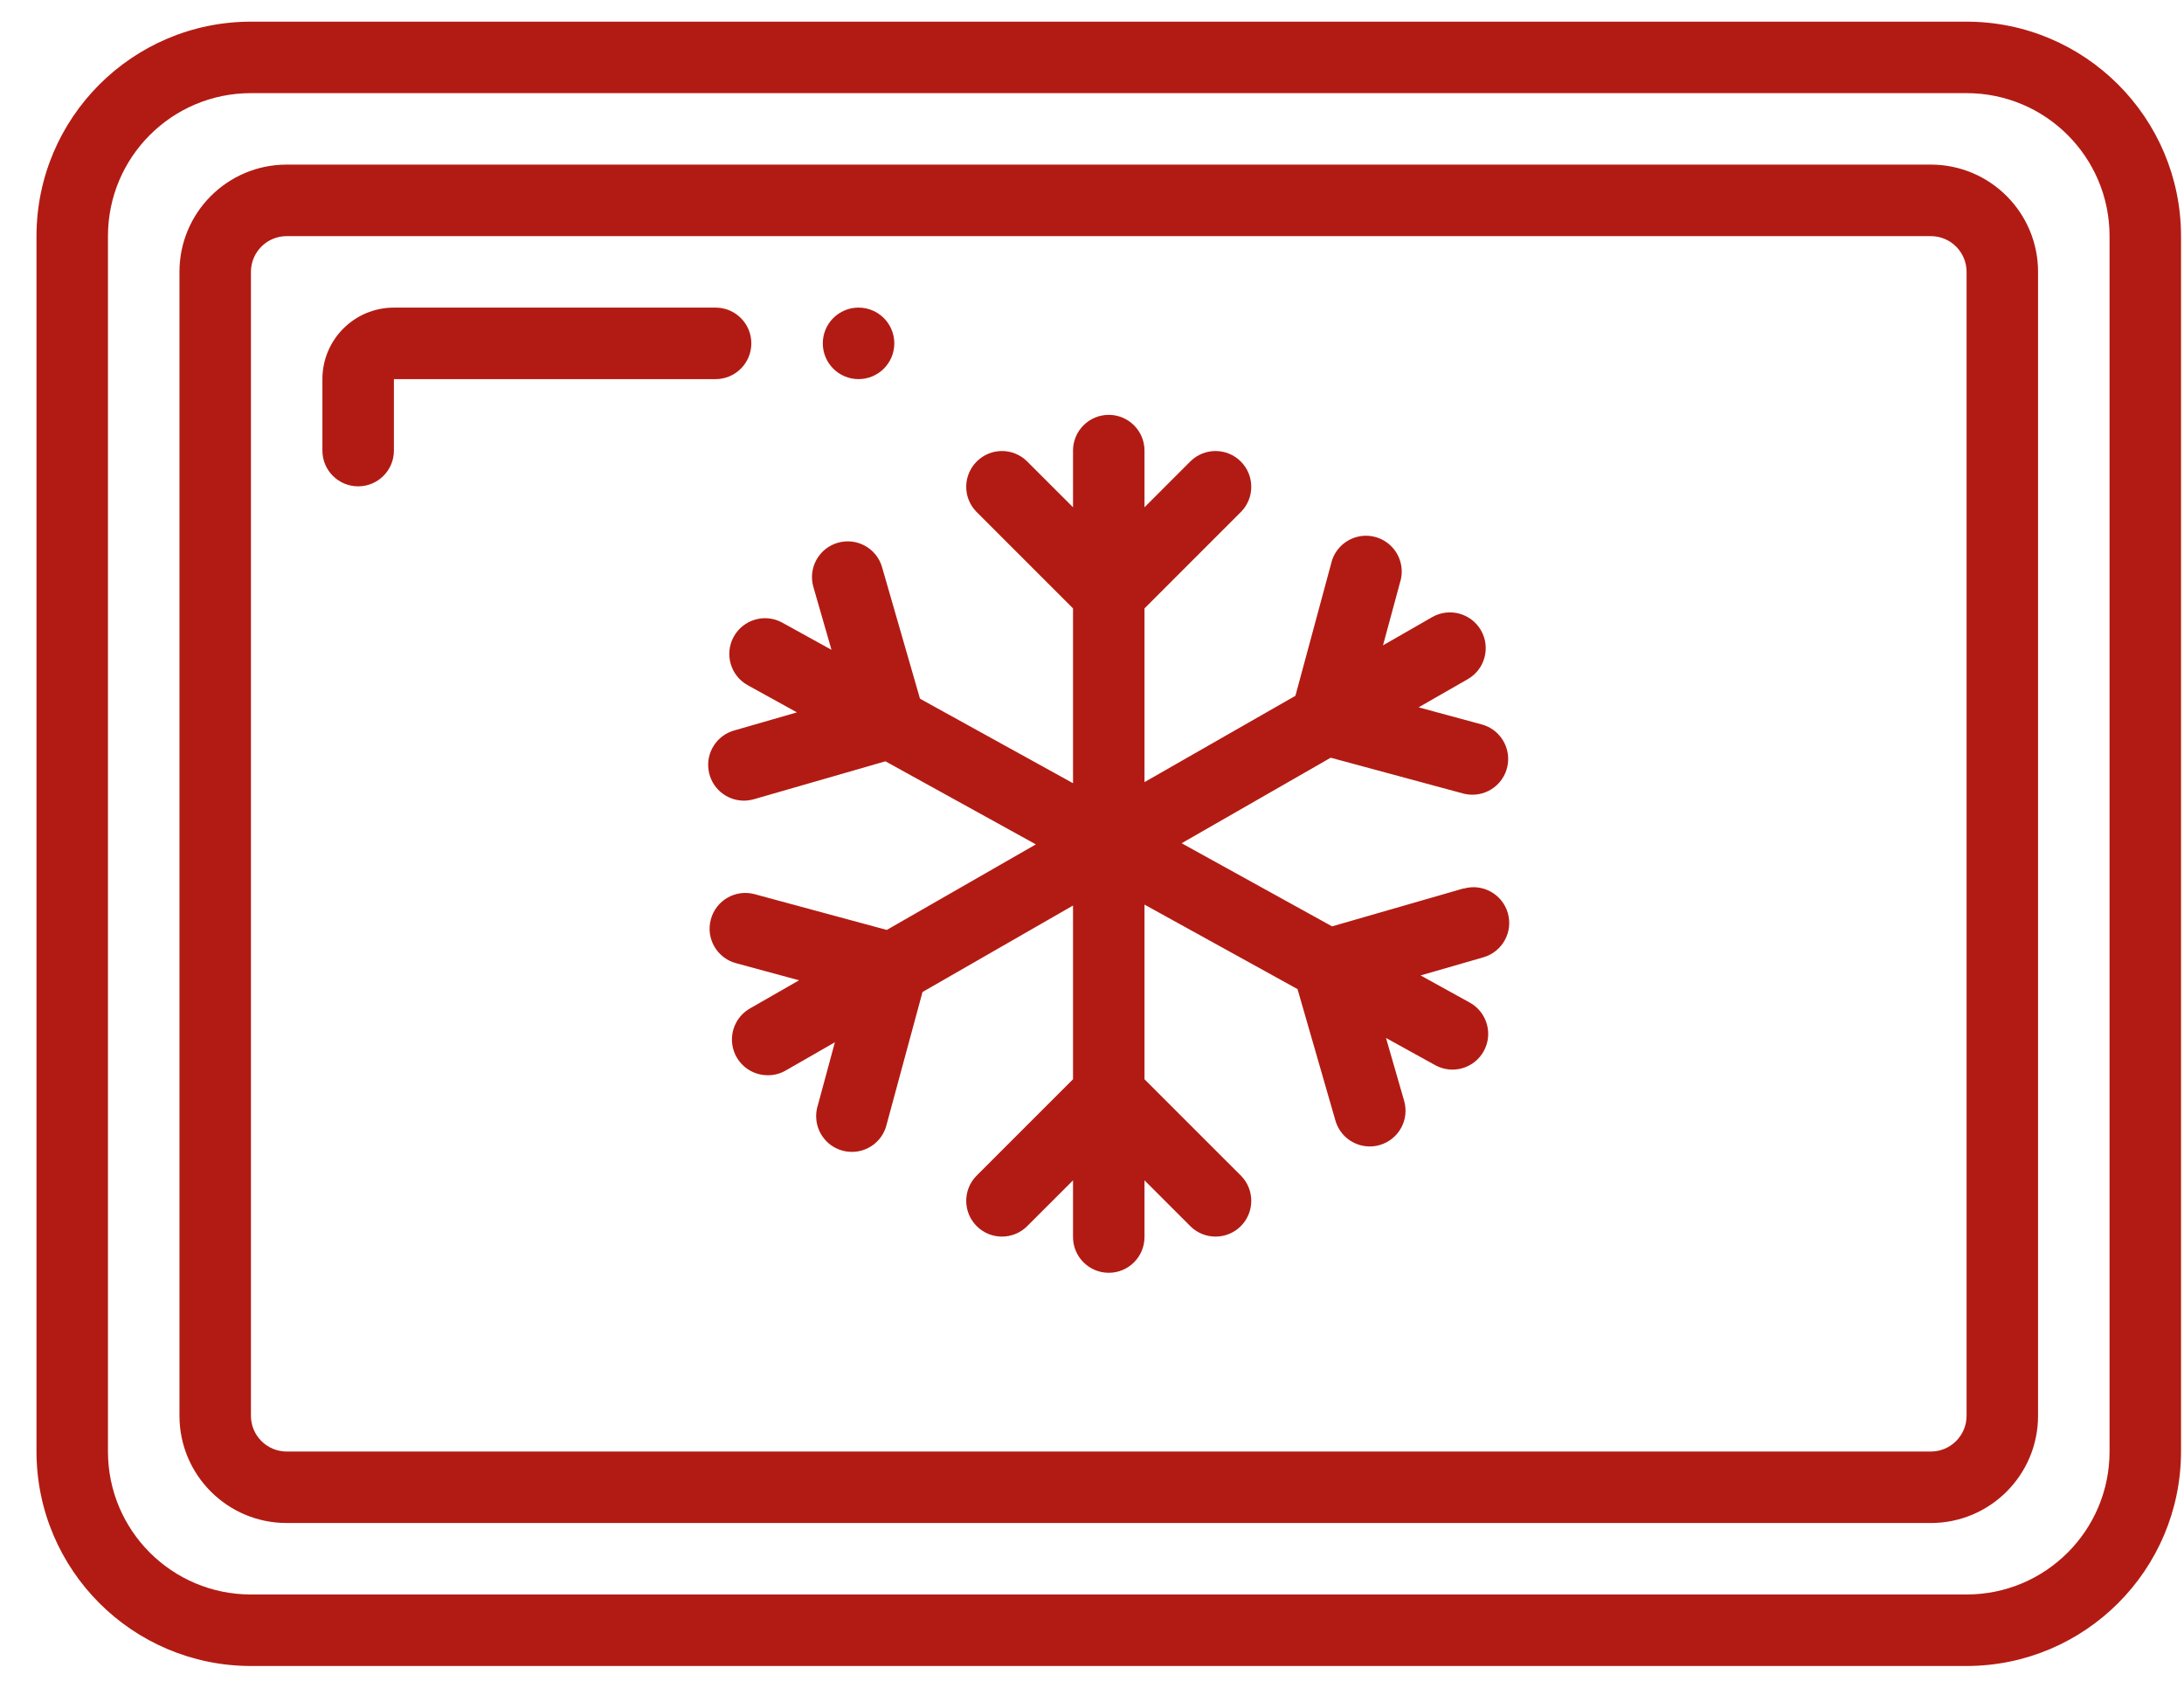 <svg 
 xmlns="http://www.w3.org/2000/svg"
 xmlns:xlink="http://www.w3.org/1999/xlink"
 width="58px" height="45px">
<path fill-rule="evenodd"  fill="rgb(178, 27, 19)"
 d="M52.226,44.238 L6.664,44.238 C3.520,44.235 0.972,41.687 0.969,38.543 L0.969,6.270 C0.972,3.126 3.520,0.578 6.664,0.575 L52.226,0.575 C55.370,0.578 57.918,3.126 57.921,6.270 L57.921,38.543 C57.918,41.687 55.370,44.235 52.226,44.238 ZM56.023,6.270 C56.023,4.173 54.323,2.473 52.226,2.473 L6.664,2.473 C4.567,2.473 2.867,4.173 2.867,6.270 L2.867,38.543 C2.867,40.640 4.567,42.339 6.664,42.339 L52.226,42.339 C54.323,42.339 56.023,40.640 56.023,38.543 L56.023,6.270 ZM51.277,40.441 L7.613,40.441 C6.040,40.441 4.766,39.166 4.766,37.593 L4.766,7.219 C4.766,5.646 6.040,4.371 7.613,4.371 L51.277,4.371 C52.849,4.371 54.124,5.646 54.124,7.219 L54.124,37.593 C54.124,39.166 52.849,40.441 51.277,40.441 ZM52.226,7.219 C52.226,6.695 51.801,6.270 51.277,6.270 L7.613,6.270 C7.089,6.270 6.664,6.695 6.664,7.219 L6.664,37.593 C6.664,38.118 7.089,38.543 7.613,38.543 L51.277,38.543 C51.801,38.543 52.226,38.118 52.226,37.593 L52.226,7.219 ZM38.868,23.591 L38.868,23.596 C39.371,23.450 39.898,23.741 40.043,24.245 C40.188,24.749 39.897,25.275 39.393,25.420 L37.726,25.901 L39.043,26.628 C39.494,26.886 39.654,27.457 39.404,27.911 C39.153,28.366 38.584,28.534 38.126,28.290 L36.808,27.562 L37.289,29.230 C37.359,29.472 37.330,29.732 37.208,29.952 C37.086,30.173 36.882,30.335 36.640,30.405 C36.554,30.430 36.466,30.442 36.377,30.442 C35.954,30.442 35.582,30.163 35.465,29.756 L34.458,26.264 L30.394,24.020 L30.394,28.658 L32.964,31.227 C33.323,31.600 33.318,32.192 32.952,32.558 C32.586,32.924 31.994,32.929 31.621,32.569 L30.394,31.342 L30.394,32.847 C30.394,33.372 29.969,33.797 29.445,33.797 C28.921,33.797 28.496,33.372 28.496,32.847 L28.496,31.342 L27.268,32.569 C26.896,32.929 26.304,32.924 25.938,32.558 C25.572,32.192 25.566,31.600 25.926,31.227 L28.496,28.658 L28.496,24.045 L24.499,26.341 L23.549,29.848 C23.472,30.188 23.215,30.458 22.880,30.551 C22.544,30.645 22.184,30.548 21.942,30.298 C21.700,30.048 21.614,29.685 21.718,29.353 L22.172,27.676 L20.865,28.426 C20.721,28.509 20.557,28.553 20.390,28.551 C19.960,28.553 19.582,28.264 19.470,27.848 C19.359,27.431 19.542,26.992 19.916,26.778 L21.221,26.030 L19.546,25.576 C19.039,25.439 18.740,24.918 18.878,24.411 C19.015,23.905 19.537,23.606 20.043,23.744 L23.550,24.693 L27.509,22.421 L23.514,20.215 L20.022,21.222 C19.937,21.246 19.848,21.259 19.759,21.260 C19.285,21.261 18.882,20.913 18.816,20.443 C18.749,19.973 19.040,19.527 19.496,19.397 L21.164,18.916 L19.847,18.189 C19.396,17.932 19.235,17.360 19.486,16.906 C19.737,16.452 20.306,16.283 20.763,16.527 L22.082,17.255 L21.601,15.587 C21.455,15.083 21.746,14.557 22.250,14.412 C22.754,14.267 23.280,14.557 23.425,15.061 L24.432,18.553 L28.496,20.797 L28.496,16.155 L25.926,13.585 C25.566,13.213 25.572,12.621 25.938,12.255 C26.304,11.888 26.896,11.883 27.268,12.243 L28.496,13.470 L28.496,11.965 C28.496,11.441 28.921,11.016 29.445,11.016 C29.969,11.016 30.394,11.441 30.394,11.965 L30.394,13.470 L31.621,12.243 C31.994,11.883 32.586,11.888 32.952,12.255 C33.318,12.621 33.323,13.213 32.964,13.585 L30.394,16.155 L30.394,20.768 L34.402,18.476 L35.351,14.964 C35.428,14.625 35.685,14.355 36.021,14.261 C36.356,14.167 36.716,14.265 36.958,14.515 C37.200,14.765 37.286,15.128 37.182,15.460 L36.728,17.136 L38.035,16.386 C38.490,16.126 39.070,16.284 39.331,16.739 C39.591,17.194 39.434,17.774 38.979,18.034 L37.674,18.782 L39.349,19.236 C39.809,19.359 40.107,19.805 40.044,20.278 C39.982,20.750 39.578,21.103 39.101,21.102 C39.017,21.102 38.933,21.091 38.852,21.069 L35.339,20.120 L31.380,22.391 L35.376,24.598 L38.868,23.591 ZM22.800,10.067 C22.276,10.067 21.851,9.642 21.851,9.117 C21.851,8.593 22.276,8.168 22.800,8.168 C23.325,8.168 23.750,8.593 23.750,9.117 C23.750,9.642 23.325,10.067 22.800,10.067 ZM19.004,10.067 L10.461,10.067 L10.461,11.965 C10.461,12.489 10.036,12.914 9.512,12.914 C8.987,12.914 8.562,12.489 8.562,11.965 L8.562,10.067 C8.562,9.018 9.412,8.168 10.461,8.168 L19.004,8.168 C19.528,8.168 19.953,8.593 19.953,9.117 C19.953,9.642 19.528,10.067 19.004,10.067 Z"/>
</svg>